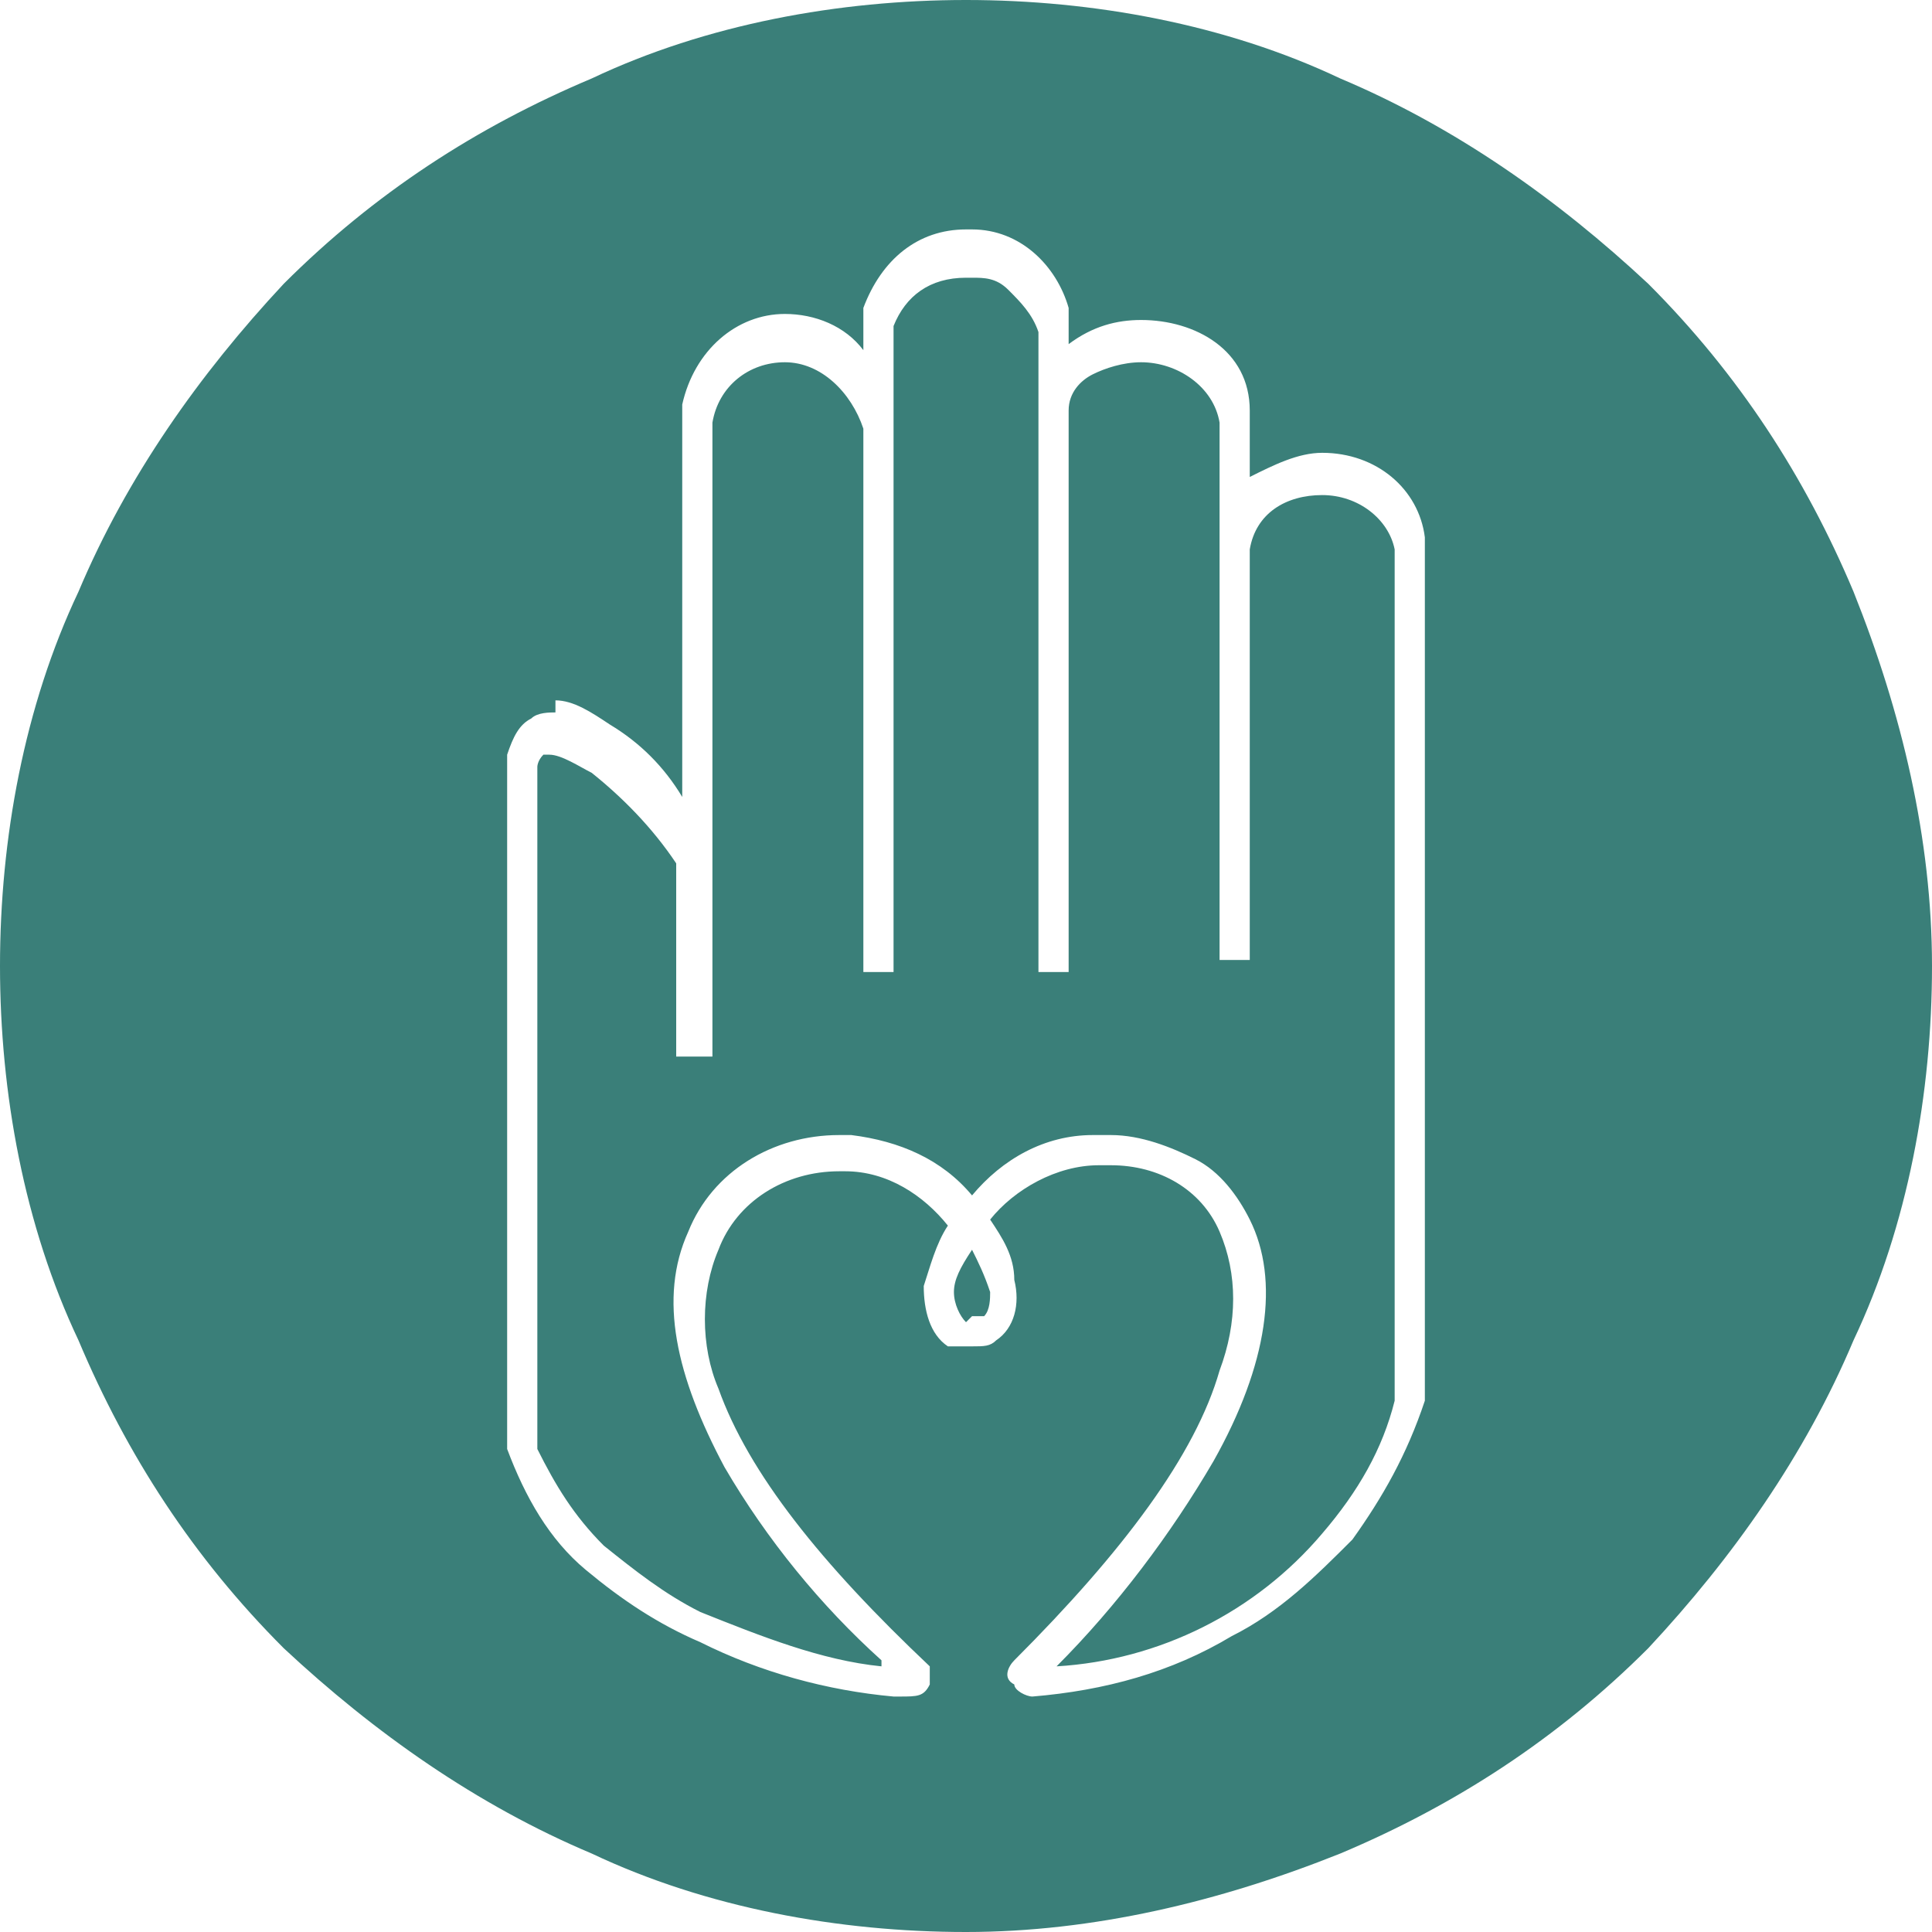 <svg xmlns="http://www.w3.org/2000/svg" version="1.1" xmlns:xlink="http://www.w3.org/1999/xlink" xmlns:svgjs="http://svgjs.dev/svgjs" width="32" height="32"><svg id="SvgjsSvg1010" xmlns="http://www.w3.org/2000/svg" version="1.1" viewBox="0 0 32 32">
  <!-- Generator: Adobe Illustrator 29.0.1, SVG Export Plug-In . SVG Version: 2.1.0 Build 192)  -->
  <defs>
    <style>
      .st0 {
        fill: #3a7f79;
      }
    </style>
  </defs>
  <g id="SvgjsG1009">
    <path id="SvgjsPath1008" class="st0" d="M16,32c-2.1,0-4.3-.4-6.2-1.3-1.9-.8-3.6-2-5.1-3.4-1.5-1.5-2.6-3.2-3.4-5.1C.4,20.3,0,18.1,0,16c0-2.1.4-4.3,1.3-6.2.8-1.9,2-3.6,3.4-5.1,1.5-1.5,3.2-2.6,5.1-3.4C11.7.4,13.9,0,16,0c2.1,0,4.3.4,6.2,1.3,1.9.8,3.6,2,5.1,3.4,1.5,1.5,2.6,3.2,3.4,5.1.8,2,1.3,4.1,1.3,6.2,0,2.1-.4,4.3-1.3,6.2-.8,1.9-2,3.6-3.4,5.1-1.5,1.5-3.2,2.6-5.1,3.4-2,.8-4.1,1.3-6.2,1.3ZM9.2,11.8c-.1,0-.3,0-.4.1-.2.1-.3.3-.4.6v11.5h0c.3.8.7,1.5,1.3,2,.6.5,1.2.9,1.9,1.2,1,.5,2.1.8,3.2.9h.1c.3,0,.4,0,.5-.2,0,0,0-.2,0-.3-1.8-1.7-3-3.2-3.5-4.6-.3-.7-.3-1.6,0-2.3.3-.8,1.1-1.3,2-1.3,0,0,0,0,.1,0,.7,0,1.3.4,1.7.9-.2.3-.3.7-.4,1h0c0,.4.1.8.4,1,.1,0,.2,0,.4,0,.2,0,.3,0,.4-.1.3-.2.4-.6.3-1,0-.4-.2-.7-.4-1,.4-.5,1.1-.9,1.8-.9,0,0,.1,0,.2,0,.8,0,1.5.4,1.8,1.1.3.7.3,1.5,0,2.3-.4,1.4-1.6,3-3.4,4.8-.1.1-.2.3,0,.4,0,.1.2.2.3.2,0,0,0,0,0,0,1.2-.1,2.3-.4,3.3-1,.8-.4,1.4-1,2-1.6.5-.7.9-1.4,1.2-2.3v-14.3c-.1-.8-.8-1.4-1.7-1.4h0c-.4,0-.8.2-1.2.4v-1.1c0-1-.9-1.5-1.8-1.5-.4,0-.8.1-1.2.4v-.6c-.2-.7-.8-1.3-1.6-1.3,0,0,0,0-.1,0-.8,0-1.4.5-1.7,1.3v.7c-.3-.4-.8-.6-1.3-.6h0c-.8,0-1.5.6-1.7,1.5v6.5c-.3-.5-.7-.9-1.2-1.2-.3-.2-.6-.4-.9-.4h0ZM14.6,27.6h0c-1-.1-2-.5-3-.9-.6-.3-1.1-.7-1.6-1.1-.5-.5-.8-1-1.1-1.6v-11.3s0,0,0,0c0,0,0-.1.1-.2,0,0,0,0,.1,0,.2,0,.5.2.7.3.5.4,1,.9,1.4,1.5v3.2h.6V7c.1-.6.6-1,1.2-1h0c.6,0,1.1.5,1.3,1.1v9h.5V5.4c.2-.5.6-.8,1.2-.8,0,0,0,0,.1,0,.2,0,.4,0,.6.2.2.2.4.4.5.7v10.6h.5V6.8c0-.3.2-.5.4-.6.2-.1.5-.2.8-.2.6,0,1.2.4,1.3,1,0,0,0,0,0,0v8.9h.5v-6.8c.1-.6.6-.9,1.2-.9.6,0,1.1.4,1.2.9v14.1h0c-.2.8-.6,1.5-1.2,2.2-1.1,1.3-2.7,2.1-4.4,2.2,1-1,1.9-2.2,2.6-3.4.9-1.6,1.1-3,.6-4-.2-.4-.5-.8-.9-1-.4-.2-.9-.4-1.4-.4,0,0-.2,0-.3,0-.8,0-1.5.4-2,1-.5-.6-1.2-.9-2-1,0,0-.1,0-.2,0-1.1,0-2.1.6-2.5,1.6-.5,1.1-.2,2.4.6,3.9.7,1.2,1.6,2.3,2.6,3.2h0ZM16,21.9s0,0,0,0c-.1-.1-.2-.3-.2-.5,0-.2.1-.4.3-.7.1.2.2.4.3.7,0,.1,0,.3-.1.4,0,0-.1,0-.2,0Z"></path>
  </g>
</svg><style>@media (prefers-color-scheme: light) { :root { filter: none; } }
@media (prefers-color-scheme: dark) { :root { filter: none; } }
</style></svg>